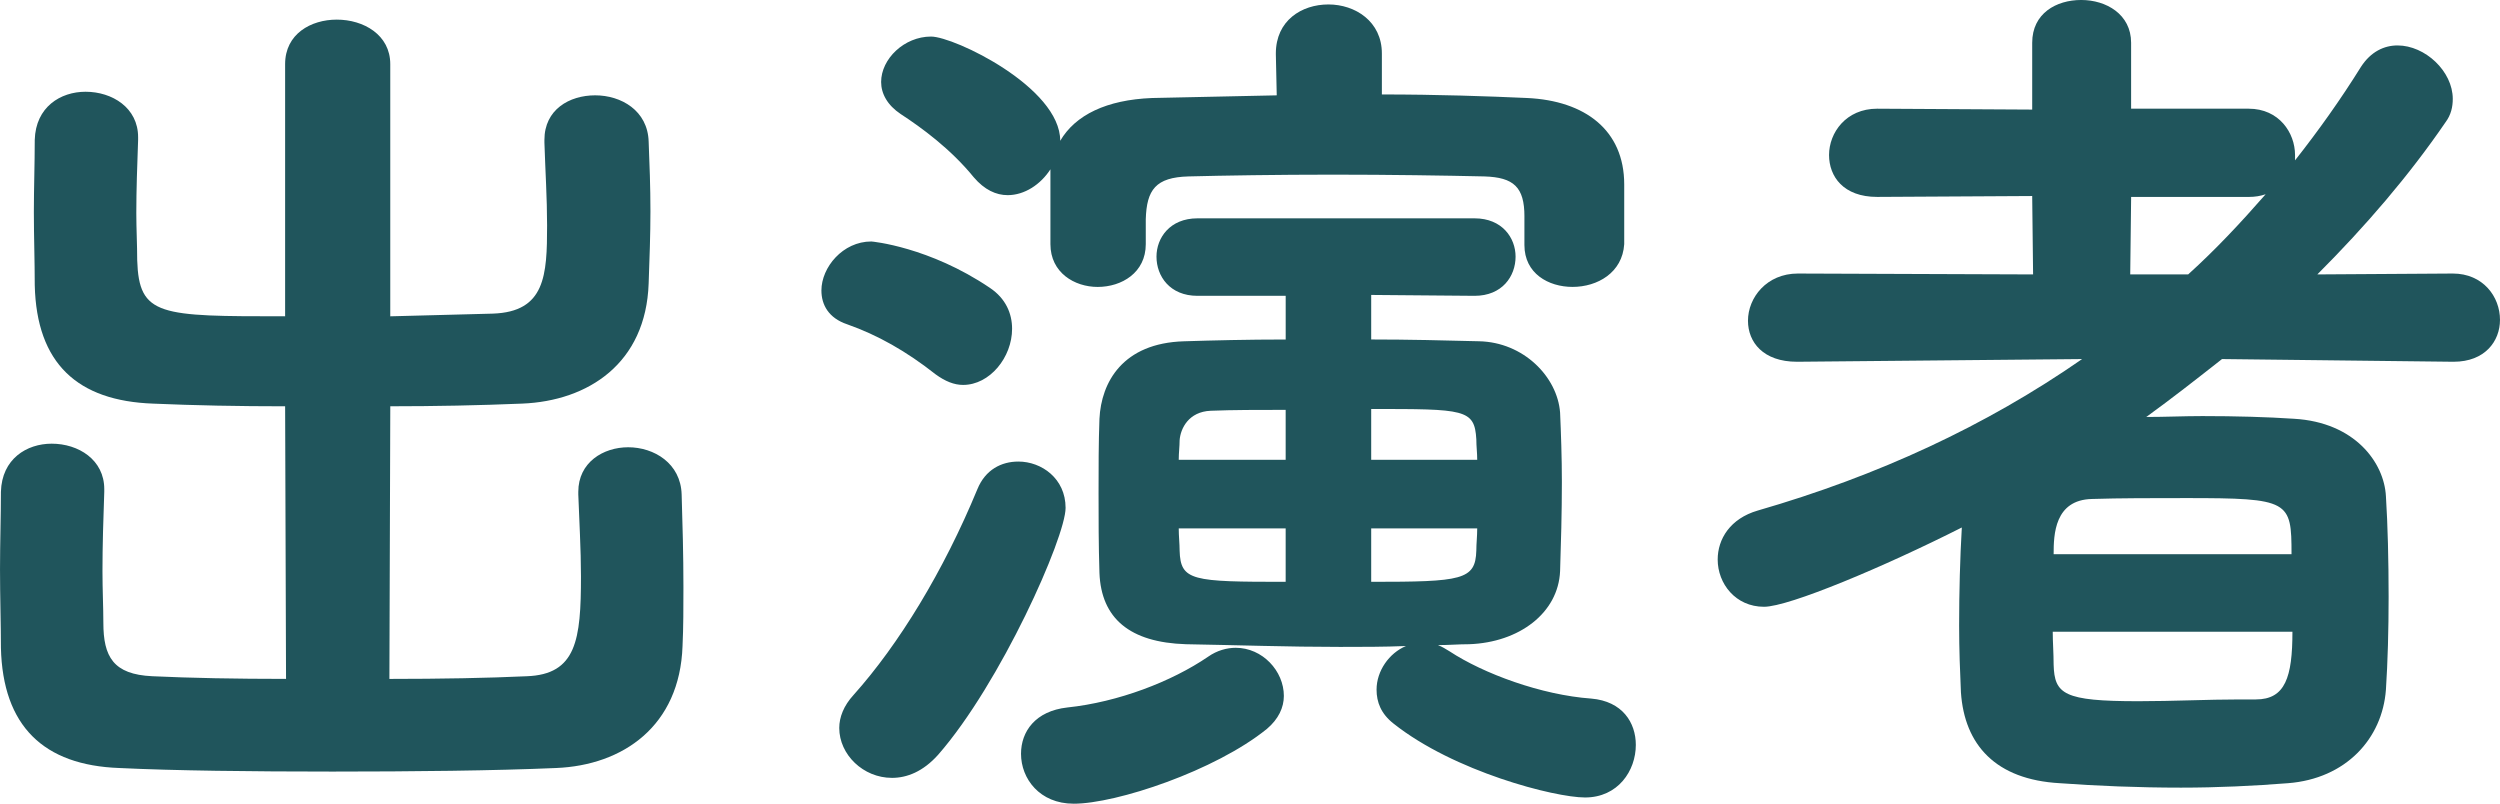 <?xml version="1.0" encoding="UTF-8"?><svg id="b" xmlns="http://www.w3.org/2000/svg" width="134.691" height="43.3" viewBox="0 0 134.691 43.3"><defs><style>.e{fill:#20555c;stroke-width:0px;}</style></defs><g id="c"><g id="d"><path class="e" d="M15.361,21.89c-2.496,0-4.896-.048-7.104-.144-4.08-.144-6.288-2.16-6.385-6.385,0-1.296-.048-2.592-.048-3.937,0-1.296.048-2.592.048-3.888.049-1.776,1.393-2.593,2.736-2.593,1.44,0,2.833.864,2.833,2.448v.145c-.049,1.392-.097,2.688-.097,3.937,0,.863.048,1.728.048,2.544.097,3.024,1.2,3.024,7.969,3.024V3.456c0-1.632,1.393-2.399,2.784-2.399,1.44,0,2.881.815,2.881,2.399v13.586l5.521-.145c2.832-.096,2.928-2.063,2.928-4.752,0-1.488-.096-2.929-.144-4.465v-.144c0-1.633,1.344-2.4,2.736-2.4s2.832.816,2.88,2.496c.048,1.2.096,2.448.096,3.744,0,1.248-.048,2.545-.096,3.889-.144,4.32-3.265,6.337-6.816,6.48-2.305.096-4.704.144-7.104.144l-.048,14.689c2.736,0,5.328-.048,7.393-.144,2.688-.096,2.928-1.969,2.928-5.377,0-1.488-.096-3.024-.144-4.416v-.145c0-1.584,1.344-2.399,2.688-2.399,1.392,0,2.832.863,2.88,2.544.048,1.536.096,3.265.096,4.992,0,1.057,0,2.16-.048,3.169-.144,4.32-3.216,6.432-6.816,6.576-3.312.144-7.729.192-12.049.192s-8.545-.049-11.474-.192c-4.08-.145-6.288-2.256-6.384-6.48,0-1.296-.049-2.736-.049-4.225,0-1.44.049-2.88.049-4.177.048-1.775,1.392-2.592,2.735-2.592,1.44,0,2.833.864,2.833,2.448v.144c-.049,1.393-.097,2.881-.097,4.272,0,1.009.048,1.969.048,2.784,0,1.824.528,2.785,2.641,2.881,2.017.096,4.561.144,7.201.144l-.049-14.689Z"/><path class="e" d="M50.4,20.162c-1.584-1.248-3.12-2.112-4.752-2.688-1.009-.336-1.393-1.056-1.393-1.824,0-1.248,1.152-2.64,2.688-2.64.048,0,3.12.288,6.385,2.496.864.576,1.2,1.392,1.2,2.208,0,1.536-1.2,3.024-2.641,3.024-.48,0-.96-.192-1.488-.576ZM48.049,41.908c-1.536,0-2.833-1.248-2.833-2.688,0-.576.24-1.2.769-1.776,2.448-2.736,4.849-6.673,6.673-11.089.432-1.056,1.296-1.488,2.208-1.488,1.248,0,2.544.912,2.544,2.496s-3.504,9.457-6.864,13.298c-.816.912-1.681,1.248-2.496,1.248ZM82.131,11.665c0-1.584-.575-2.112-2.16-2.16-2.063-.048-5.136-.096-8.16-.096-2.977,0-5.953.048-7.776.096-1.776.048-2.257.721-2.305,2.305v1.344c0,1.536-1.296,2.305-2.592,2.305-1.248,0-2.545-.769-2.545-2.305v-4.032c-.527.816-1.392,1.392-2.304,1.392-.624,0-1.248-.287-1.824-.96-1.248-1.536-2.832-2.688-3.937-3.408-.72-.479-1.056-1.104-1.056-1.728,0-1.248,1.248-2.448,2.688-2.448,1.248,0,6.961,2.736,6.961,5.616.816-1.393,2.496-2.208,4.944-2.305l6.721-.144-.048-2.208v-.048c0-1.776,1.392-2.641,2.832-2.641s2.88.912,2.88,2.641v2.208c2.977,0,5.713.096,7.825.191,3.12.145,5.232,1.729,5.232,4.657v3.216c-.096,1.536-1.44,2.305-2.784,2.305-1.296,0-2.593-.721-2.593-2.257v-1.536ZM57.841,43.3c-1.824,0-2.832-1.344-2.832-2.688,0-1.199.769-2.304,2.496-2.496,2.736-.288,5.617-1.392,7.585-2.736.48-.336,1.008-.479,1.488-.479,1.44,0,2.592,1.248,2.592,2.592,0,.624-.288,1.248-.912,1.776-2.784,2.256-8.112,4.032-10.417,4.032ZM73.875,15.89v2.4c1.968,0,3.984.048,5.808.096,2.4.048,4.225,1.92,4.369,3.841.048,1.104.096,2.399.096,3.744,0,1.632-.048,3.36-.096,4.8-.097,2.257-2.208,3.841-4.896,3.937-.576,0-1.104.048-1.681.048.24.097.385.192.624.336,1.824,1.2,4.944,2.353,7.633,2.545,1.681.144,2.4,1.296,2.4,2.496,0,1.392-.96,2.832-2.736,2.832-1.632,0-7.057-1.392-10.321-3.984-.672-.528-.911-1.152-.911-1.824,0-1.008.672-1.968,1.584-2.352-1.2.048-2.353.048-3.553.048-2.784,0-5.521-.097-8.305-.145-3.024-.096-4.561-1.392-4.656-3.84-.048-1.536-.048-2.929-.048-4.32,0-1.345,0-2.688.048-3.984.096-1.969,1.248-4.081,4.561-4.177,1.536-.048,3.408-.096,5.473-.096v-2.353h-4.753c-1.488,0-2.208-1.056-2.208-2.112,0-1.008.72-2.063,2.208-2.063h14.93c1.488,0,2.208,1.056,2.208,2.063,0,1.057-.72,2.112-2.208,2.112l-5.568-.048ZM69.267,22.082c-1.44,0-2.833,0-4.033.048-1.199.048-1.632.96-1.68,1.584,0,.337-.048.673-.048,1.057h5.761v-2.688ZM69.267,28.467h-5.761c0,.432.048.816.048,1.2.048,1.632.672,1.68,5.713,1.68v-2.88ZM79.587,24.771c0-.384-.048-.72-.048-1.104-.096-1.632-.624-1.632-5.664-1.632v2.736h5.712ZM73.875,28.467v2.88c4.896,0,5.616-.096,5.664-1.68,0-.384.048-.769.048-1.2h-5.712Z"/><path class="e" d="M132.147,19.49l-12.433-.145c-1.345,1.057-2.688,2.112-4.081,3.12,1.009,0,2.017-.048,3.024-.048,1.776,0,3.505.048,4.944.145,3.265.191,4.849,2.352,4.944,4.176.097,1.536.145,3.457.145,5.425,0,1.776-.048,3.504-.145,4.992-.191,2.641-2.16,4.801-5.28,5.041-1.824.144-3.792.239-5.761.239-2.304,0-4.56-.096-6.528-.239-3.456-.192-5.137-2.064-5.328-4.896-.048-1.057-.097-2.305-.097-3.601,0-1.776.049-3.648.145-5.28-4.177,2.112-9.312,4.272-10.657,4.272-1.536,0-2.496-1.248-2.496-2.545,0-1.104.672-2.208,2.16-2.64,6.48-1.872,12.289-4.561,17.474-8.161l-15.313.145h-.048c-1.824,0-2.641-1.057-2.641-2.209,0-1.248,1.009-2.544,2.688-2.544l12.673.048-.048-4.224-8.353.048c-1.824,0-2.592-1.104-2.592-2.257,0-1.199.912-2.496,2.592-2.496l8.353.048v-3.6c0-1.584,1.296-2.305,2.641-2.305s2.688.769,2.688,2.305v3.552h6.336c1.633,0,2.496,1.297,2.496,2.496v.288c1.248-1.584,2.448-3.264,3.553-5.04.528-.816,1.248-1.152,1.968-1.152,1.488,0,2.977,1.393,2.977,2.881,0,.432-.096.863-.384,1.248-1.969,2.88-4.32,5.616-6.913,8.208l7.297-.048c1.632,0,2.544,1.248,2.544,2.496,0,1.152-.815,2.257-2.496,2.257h-.048ZM110.594,34.035c0,.576.048,1.152.048,1.776.048,1.584.528,1.968,4.561,1.968,1.872,0,3.744-.096,5.473-.096h.863c1.585,0,1.969-1.2,1.969-3.648h-12.913ZM123.459,29.858c0-2.88-.097-3.023-5.665-3.023-1.775,0-3.6,0-5.088.048-2.017.048-2.064,1.92-2.064,2.976h12.817ZM114.818,10.609l-.049,4.176h3.121c1.487-1.344,2.832-2.784,4.176-4.32-.288.097-.576.145-.912.145h-6.336Z"/></g></g></svg>